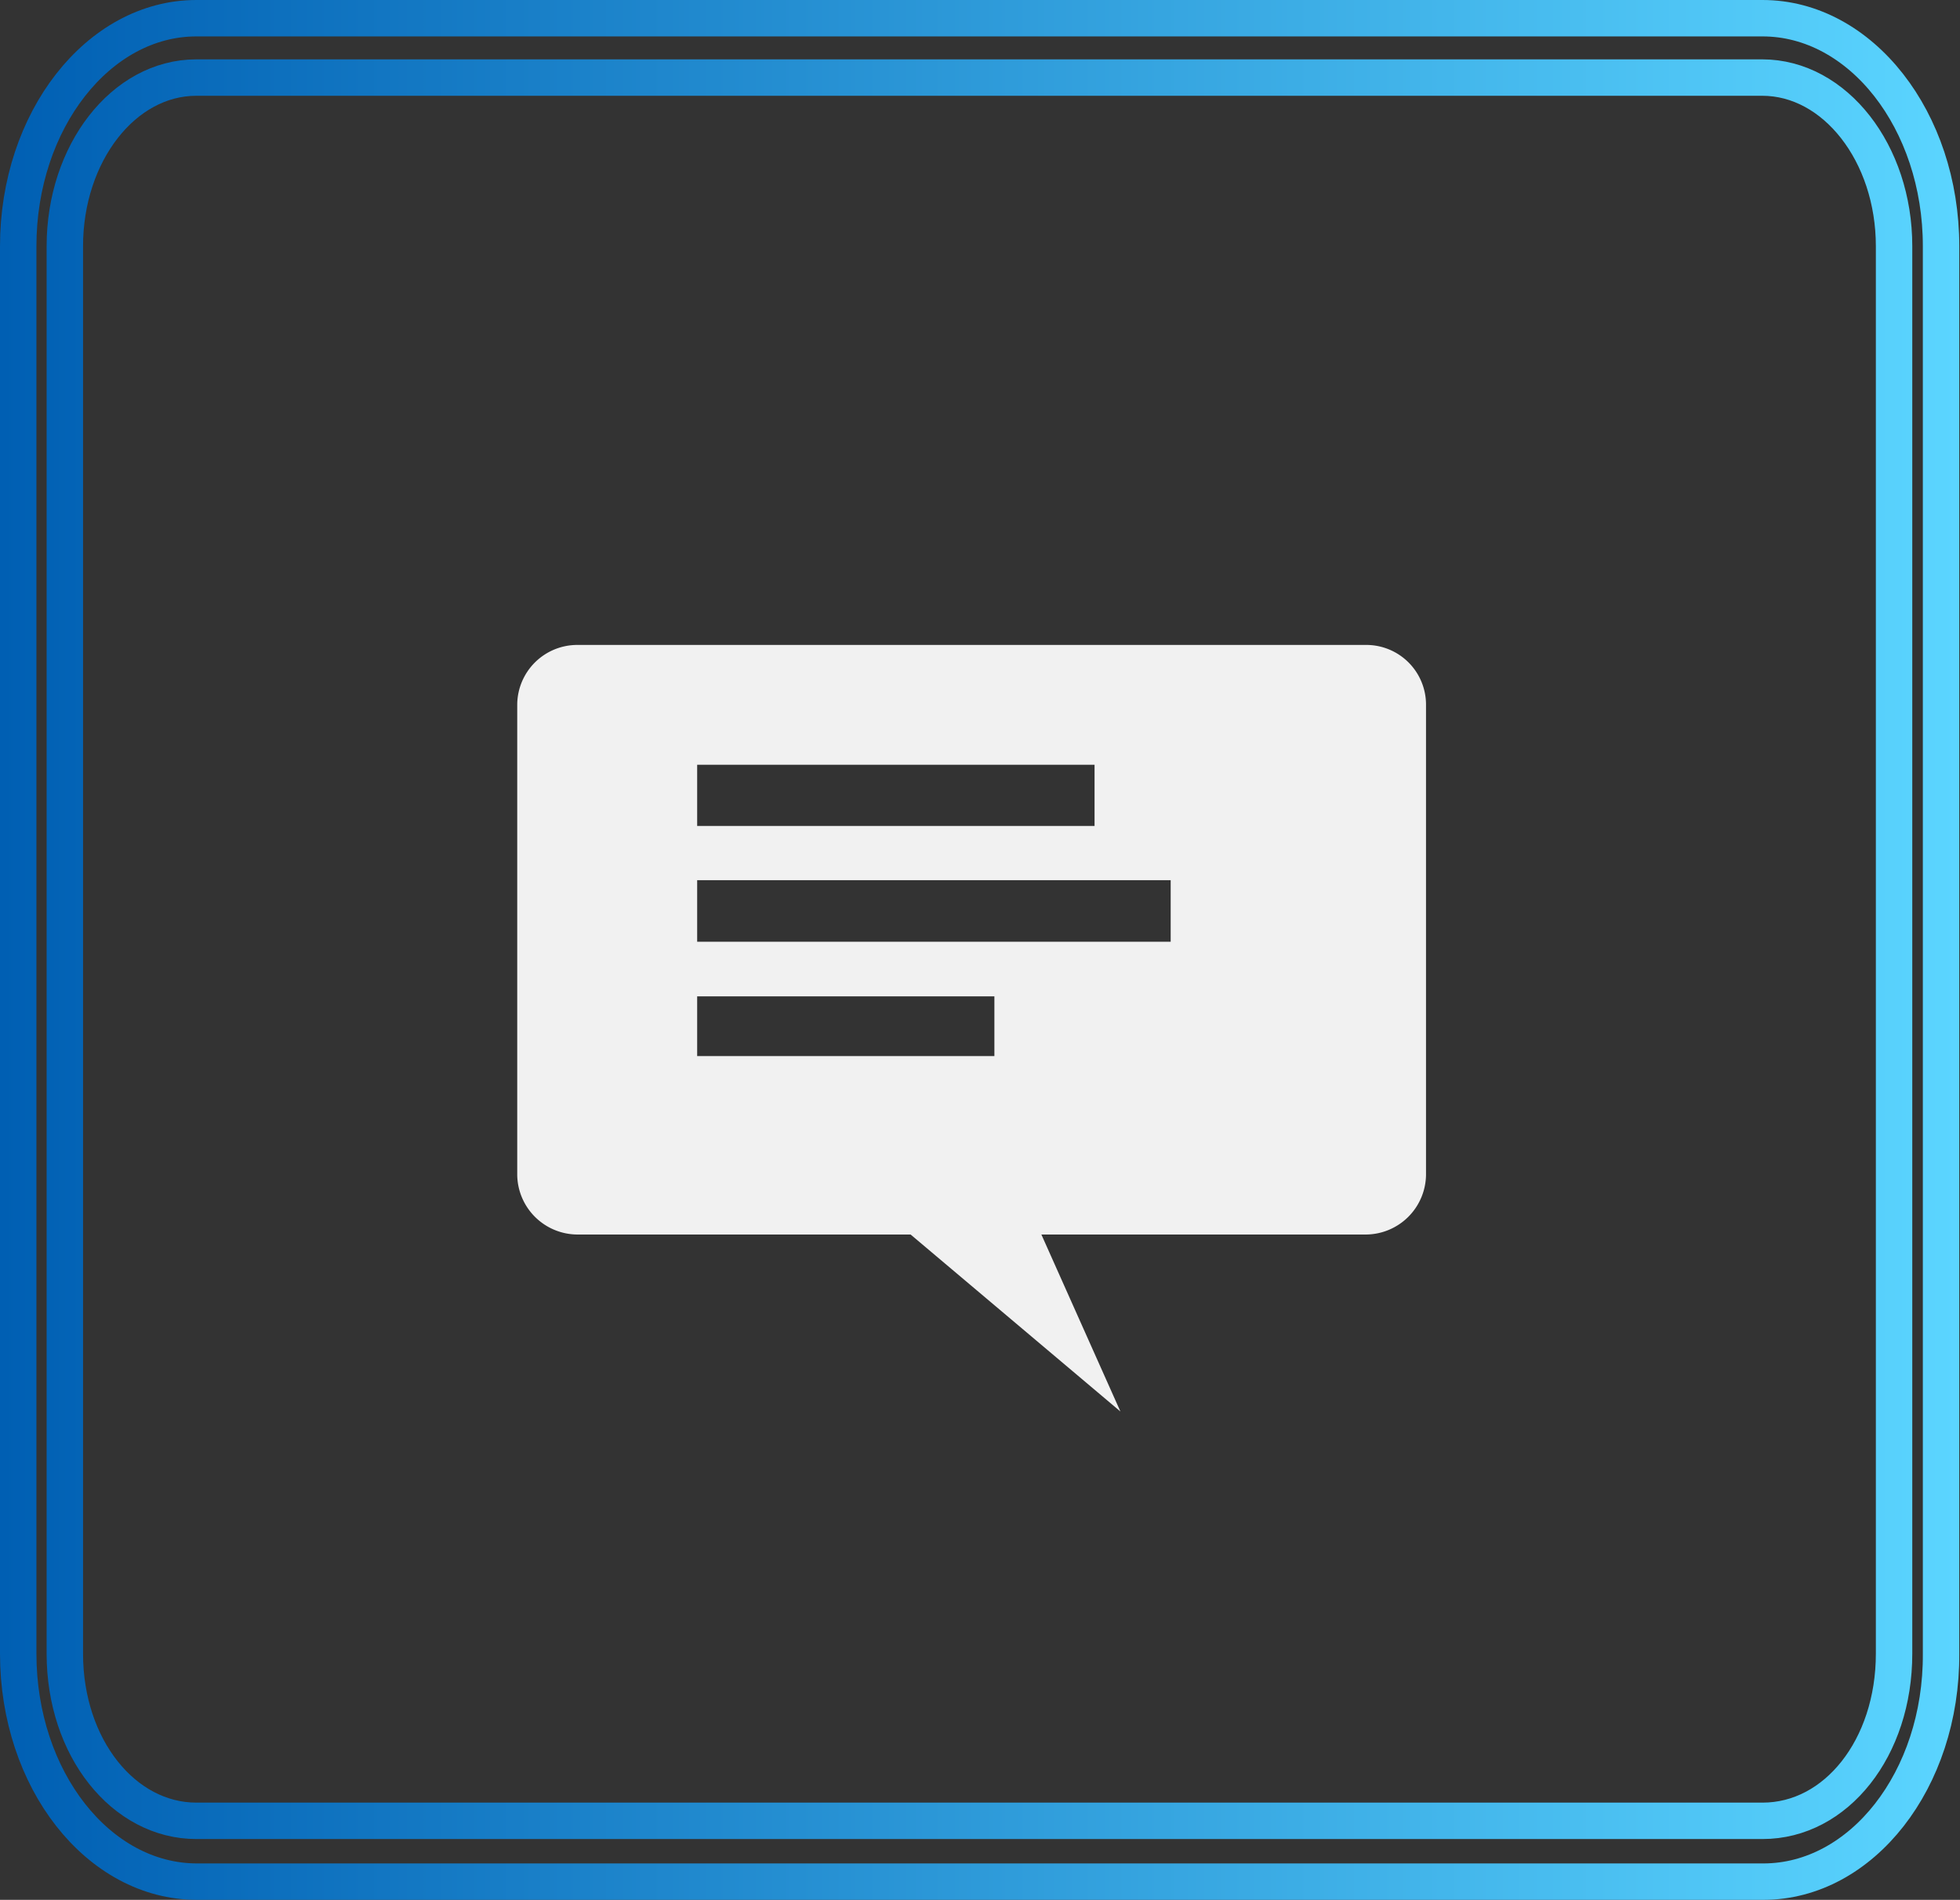 <?xml version="1.0" encoding="UTF-8"?>
<svg xmlns="http://www.w3.org/2000/svg" xmlns:xlink="http://www.w3.org/1999/xlink" viewBox="0 0 53.81 52.17">
  <rect x="0" y="0" width="53.81" height="52.17" fill="#333333" stroke="none"/>
  <defs>
    <style>.cls-1{fill:none;stroke-miterlimit:10;stroke:url(#Nueva_muestra_de_degradado_2);}.cls-2{fill:#f1f1f1;fill-rule:evenodd;}</style>
    <linearGradient id="Nueva_muestra_de_degradado_2" y1="26.09" x2="53.81" y2="26.09" gradientUnits="userSpaceOnUse">
      <stop offset="0" stop-color="#005fb3"></stop>
      <stop offset="1" stop-color="#5bd5ff"></stop>
    </linearGradient>
  </defs>
  <title>reportes</title>
  <g id="Capa_2" data-name="Capa 2">
    <g id="distribucion_digital" data-name="distribucion digital">
      <path class="cls-1" d="M48.41,51.67h-43C2.7,51.67.5,48.87.5,45.41V6.76C.5,3.31,2.7.5,5.39.5h43c2.7,0,4.9,2.81,4.9,6.26V45.41C53.31,48.87,51.11,51.67,48.41,51.67ZM5.39,2.13c-2,0-3.61,2.08-3.61,4.63V45.41C1.78,48,3.4,50,5.39,50h43C50.41,50,52,48,52,45.41V6.76c0-2.55-1.62-4.63-3.62-4.63Z"></path>
      <path class="cls-2" d="M37.5,17.71H15.86a1.65,1.65,0,0,0-1.66,1.64V32.26a1.66,1.66,0,0,0,1.66,1.64H25l5.76,4.86L28.59,33.9H37.5a1.66,1.66,0,0,0,1.65-1.64V19.35a1.64,1.64,0,0,0-1.65-1.64ZM19.14,21H30.05v1.68H19.14V21Zm0,3.17h13v1.69h-13V24.14Zm0,3.19H27.3V29H19.14Z"></path>
    </g>
  </g>
</svg>
